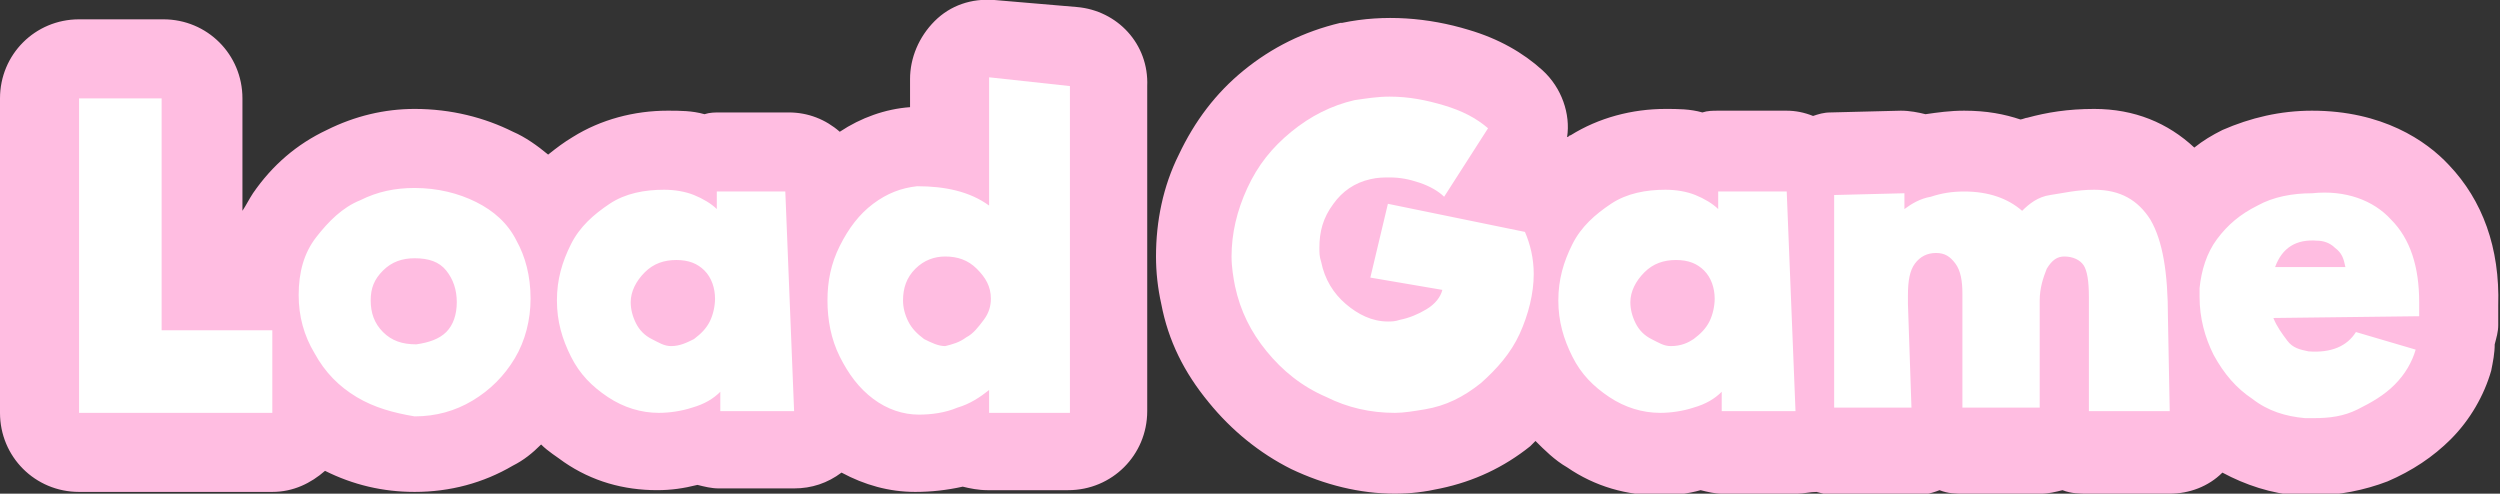 <?xml version="1.0" encoding="utf-8"?>
<!-- Generator: Adobe Illustrator 19.0.0, SVG Export Plug-In . SVG Version: 6.00 Build 0)  -->
<svg version="1.1" id="Layer_1" xmlns="http://www.w3.org/2000/svg" xmlns:xlink="http://www.w3.org/1999/xlink" x="0px" y="0px"
	 viewBox="0 146.9 142.3 28.1" style="enable-background:new 0 146.9 142.3 28.1;" xml:space="preserve">
<rect x="0" y="146.9" width="142.3" height="28.1" fill="#333333" stroke="none"/>
<style type="text/css">
	.st0{fill:#FFBDE1;}
	.st1{fill:#FFFFFF;}
</style>
<g id="XMLID_91_">
	<path id="XMLID_22_" class="st0" d="M61.3,147.3l-4.7-0.4c-1.3-0.1-2.5,0.3-3.4,1.2c-0.9,0.9-1.4,2.1-1.4,3.3v1.6
		c-1.4,0.1-2.8,0.6-4,1.4c-0.8-0.7-1.8-1.1-2.9-1.1H41c-0.3,0-0.6,0-0.9,0.1c-0.7-0.2-1.4-0.2-2.1-0.2c-1.9,0-3.8,0.5-5.4,1.5
		c-0.5,0.3-0.9,0.6-1.4,1c-0.6-0.5-1.3-1-2-1.3l0,0c-1.6-0.8-3.5-1.3-5.6-1.3c-1.7,0-3.4,0.4-5,1.2c-1.7,0.8-3.1,2-4.2,3.6
		c-0.2,0.3-0.4,0.7-0.6,1v-6.4c0-2.5-2-4.5-4.5-4.5H4.5C2,148,0,150,0,152.5v17.9c0,2.5,2,4.5,4.5,4.5h11c1.2,0,2.2-0.5,3-1.2
		c1.6,0.8,3.3,1.2,5.1,1.2c2,0,3.9-0.5,5.6-1.5c0.6-0.3,1.1-0.7,1.6-1.2c0.4,0.4,0.9,0.7,1.3,1c1.6,1.1,3.4,1.6,5.3,1.6
		c0.8,0,1.5-0.1,2.3-0.3c0.4,0.1,0.8,0.2,1.2,0.2h4.3c1,0,1.9-0.3,2.7-0.9c1.3,0.7,2.7,1.1,4.2,1.1c0.9,0,1.8-0.1,2.7-0.3
		c0.4,0.1,0.9,0.2,1.4,0.2h4.6c2.5,0,4.5-2,4.5-4.5v-18.5C65.4,149.4,63.6,147.5,61.3,147.3z M139.4,156.3c-1.3-1.4-3.8-3.1-7.8-3.1
		c-1.8,0-3.5,0.4-5.1,1.1c-0.6,0.3-1.1,0.6-1.6,1c-1.5-1.4-3.4-2.2-5.7-2.2c-1.5,0-2.7,0.2-3.8,0.5c-0.1,0-0.3,0.1-0.4,0.1
		c-0.9-0.3-1.9-0.5-3.2-0.5c-0.8,0-1.5,0.1-2.2,0.2c-0.4-0.1-0.9-0.2-1.4-0.2l-4,0.1c-0.4,0-0.7,0.1-1,0.2c-0.5-0.2-1-0.3-1.5-0.3
		h-3.9c-0.3,0-0.6,0-0.9,0.1c-0.7-0.2-1.4-0.2-2.1-0.2c-1.9,0-3.8,0.5-5.4,1.5c-0.1,0-0.1,0.1-0.2,0.1c0.2-1.3-0.3-2.8-1.4-3.8
		s-2.5-1.8-4.2-2.3c-2.3-0.7-4.8-0.9-7.2-0.4h-0.1c-2.1,0.5-3.9,1.4-5.5,2.7s-2.8,2.9-3.7,4.8c-0.9,1.8-1.3,3.8-1.3,5.8
		c0,0.9,0.1,1.8,0.3,2.7c0.4,2.1,1.3,3.9,2.7,5.6c1.3,1.6,2.9,2.9,4.7,3.8c1.9,0.9,3.9,1.4,5.9,1.4c0.9,0,1.7-0.1,2.6-0.3
		c1.9-0.4,3.6-1.2,5.1-2.4c0.1-0.1,0.2-0.2,0.3-0.3c0.5,0.5,1.1,1.1,1.8,1.5c1.6,1.1,3.4,1.6,5.3,1.6c0.8,0,1.6-0.1,2.3-0.3
		c0.4,0.1,0.8,0.2,1.2,0.2h4.3c0.4,0,0.7-0.1,1.1-0.1c0.4,0.1,0.7,0.2,1.1,0.2h4.4c0.5,0,1-0.1,1.5-0.3c0.5,0.2,0.9,0.2,1.4,0.2h4.4
		c0.4,0,0.8-0.1,1.2-0.2c0.5,0.2,1,0.2,1.5,0.2h4.6c1.1,0,2.2-0.4,3-1.2c1.3,0.7,2.8,1.2,4.3,1.3c0.3,0,0.6,0,0.9,0
		c1.4,0,2.9-0.3,4.2-0.8c1.4-0.6,2.6-1.4,3.6-2.4c1.1-1.1,1.9-2.5,2.3-3.9c0.1-0.5,0.2-1,0.2-1.5c0.1-0.4,0.2-0.7,0.2-1.1
		c0-0.3,0-0.6,0-1.1C142.3,161,141.3,158.3,139.4,156.3z"/>
	<path id="XMLID_13_" class="st1" d="M15.5,165.7v4.7h-11v-17.9h4.7v13.2H15.5z M20.3,169.5c-1-0.6-1.8-1.4-2.4-2.5
		c-0.6-1-0.9-2.1-0.9-3.3c0-1.3,0.3-2.4,1-3.3s1.5-1.7,2.5-2.1c1-0.5,2-0.7,3.1-0.7c1.3,0,2.5,0.3,3.5,0.8s1.8,1.2,2.3,2.2
		c0.5,0.9,0.8,2,0.8,3.3c0,1.2-0.3,2.4-0.9,3.4s-1.4,1.8-2.4,2.4c-1,0.6-2.1,0.9-3.3,0.9C22.4,170.4,21.3,170.1,20.3,169.5z
		 M25.4,165.8c0.4-0.4,0.6-1,0.6-1.7s-0.2-1.3-0.6-1.8s-1-0.7-1.8-0.7c-0.7,0-1.3,0.2-1.8,0.7s-0.7,1-0.7,1.7c0,0.7,0.2,1.3,0.7,1.8
		s1.1,0.7,1.9,0.7C24.4,166.4,25,166.2,25.4,165.8z M41,170.3v-1.1c-0.4,0.4-0.9,0.7-1.6,0.9c-0.6,0.2-1.3,0.3-1.9,0.3
		c-1,0-2-0.3-2.9-0.9c-0.9-0.6-1.6-1.3-2.1-2.3s-0.8-2-0.8-3.2c0-1.2,0.3-2.2,0.8-3.2s1.3-1.7,2.2-2.3c0.9-0.6,2-0.8,3.1-0.8
		c0.6,0,1.2,0.1,1.7,0.3c0.5,0.2,1,0.5,1.3,0.8v-1h3.9l0.5,12.5C45.2,170.3,41,170.3,41,170.3z M39.5,166.2c0.4-0.3,0.7-0.6,0.9-1
		c0.2-0.4,0.3-0.9,0.3-1.3c0-0.6-0.2-1.2-0.6-1.6c-0.4-0.4-0.9-0.6-1.6-0.6c-0.7,0-1.3,0.2-1.8,0.7s-0.8,1.1-0.8,1.7
		c0,0.4,0.1,0.8,0.3,1.2c0.2,0.4,0.5,0.7,0.9,0.9s0.7,0.4,1.1,0.4C38.7,166.6,39.1,166.4,39.5,166.2z M60.9,151.8v18.6h-4.6v-1.3
		c-0.5,0.4-1.1,0.8-1.8,1c-0.7,0.3-1.5,0.4-2.2,0.4c-0.9,0-1.8-0.3-2.6-0.9c-0.8-0.6-1.4-1.4-1.9-2.4s-0.7-2.1-0.7-3.2
		c0-1.1,0.2-2.1,0.7-3.1s1.1-1.8,1.9-2.4c0.8-0.6,1.6-0.9,2.5-1c1.6,0,3,0.3,4.1,1.1v-7.3L60.9,151.8z M55,166.1
		c0.4-0.2,0.7-0.6,1-1c0.3-0.4,0.4-0.8,0.4-1.2c0-0.7-0.3-1.2-0.8-1.7s-1.1-0.7-1.8-0.7c-0.6,0-1.2,0.2-1.7,0.7s-0.7,1.1-0.7,1.8
		c0,0.4,0.1,0.8,0.3,1.2c0.2,0.4,0.5,0.7,0.9,1c0.4,0.2,0.8,0.4,1.2,0.4C54.2,166.5,54.6,166.4,55,166.1z M87.3,162.5
		c0,1.1-0.3,2.3-0.8,3.4s-1.3,2-2.2,2.8c-1,0.8-2,1.3-3.2,1.5c-0.6,0.1-1.2,0.2-1.7,0.2c-1.4,0-2.7-0.3-3.9-0.9
		c-1.4-0.6-2.5-1.5-3.4-2.6s-1.5-2.3-1.8-3.7c-0.1-0.5-0.2-1.1-0.2-1.7c0-1.3,0.3-2.6,0.9-3.9s1.4-2.3,2.5-3.2s2.3-1.5,3.6-1.8
		c0.7-0.1,1.3-0.2,2-0.2c1.1,0,2.1,0.2,3.1,0.5s1.8,0.7,2.5,1.3l-2.5,3.9c-0.3-0.3-0.8-0.6-1.4-0.8c-0.6-0.2-1.1-0.3-1.7-0.3
		c-0.3,0-0.7,0-1.1,0.1c-0.9,0.2-1.6,0.7-2.1,1.4c-0.6,0.8-0.8,1.6-0.8,2.5c0,0.3,0,0.5,0.1,0.8c0.2,1,0.7,1.8,1.4,2.4
		c0.7,0.6,1.5,1,2.4,1c0.2,0,0.4,0,0.7-0.1c0.5-0.1,1-0.3,1.5-0.6c0.5-0.3,0.8-0.7,0.9-1.1l-4.1-0.7l1-4.2l7.8,1.6
		C87.1,160.8,87.3,161.6,87.3,162.5z M98,170.3v-1.1c-0.4,0.4-0.9,0.7-1.6,0.9c-0.6,0.2-1.3,0.3-1.9,0.3c-1,0-2-0.3-2.9-0.9
		c-0.9-0.6-1.6-1.3-2.1-2.3s-0.8-2-0.8-3.2c0-1.2,0.3-2.2,0.8-3.2s1.3-1.7,2.2-2.3c0.9-0.6,2-0.8,3.1-0.8c0.6,0,1.2,0.1,1.7,0.3
		c0.5,0.2,1,0.5,1.3,0.8v-1h3.9l0.5,12.5C102.2,170.3,98,170.3,98,170.3z M96.4,166.2c0.4-0.3,0.7-0.6,0.9-1
		c0.2-0.4,0.3-0.9,0.3-1.3c0-0.6-0.2-1.2-0.6-1.6c-0.4-0.4-0.9-0.6-1.6-0.6s-1.3,0.2-1.8,0.7s-0.8,1.1-0.8,1.7
		c0,0.4,0.1,0.8,0.3,1.2c0.2,0.4,0.5,0.7,0.9,0.9s0.7,0.4,1.1,0.4C95.7,166.6,96.1,166.4,96.4,166.2z M123.5,170.3h-4.6v-6.5
		c0-0.9-0.1-1.5-0.3-1.8c-0.2-0.3-0.6-0.5-1.1-0.5c-0.4,0-0.7,0.2-1,0.7c-0.2,0.5-0.4,1.1-0.4,1.8v0.4v-0.1v5.8h-4.4v-6.5
		c0-0.7-0.1-1.3-0.4-1.7c-0.3-0.4-0.6-0.6-1.1-0.6s-0.9,0.2-1.2,0.6c-0.3,0.4-0.4,1-0.4,1.8v0.5l0,0l0.2,5.9h-4.4V158l4-0.1v0.9
		c0.4-0.3,0.9-0.6,1.5-0.7c0.6-0.2,1.2-0.3,1.9-0.3c1.4,0,2.5,0.4,3.3,1.1c0.4-0.4,0.9-0.8,1.6-0.9c0.7-0.1,1.5-0.3,2.5-0.3
		c1.5,0,2.5,0.6,3.2,1.7c0.7,1.2,1,3,1,5.6L123.5,170.3z M136.1,159.4c1.1,1.1,1.6,2.7,1.6,4.7c0,0.3,0,0.6,0,0.8l-8.3,0.1
		c0.2,0.5,0.5,0.9,0.8,1.3c0.3,0.4,0.7,0.5,1.2,0.6c1.3,0.1,2.2-0.3,2.7-1.1l3.4,1c-0.2,0.7-0.6,1.4-1.2,2c-0.6,0.6-1.3,1-2.1,1.4
		c-0.8,0.4-1.6,0.5-2.5,0.5c-0.2,0-0.4,0-0.5,0c-1.1-0.1-2.1-0.4-3-1.1c-0.9-0.6-1.6-1.4-2.2-2.5c-0.5-1-0.8-2.1-0.8-3.3
		c0-0.2,0-0.4,0-0.5c0.1-1,0.4-2,1-2.8c0.6-0.8,1.3-1.4,2.3-1.9c0.9-0.5,2-0.7,3.1-0.7C133.5,157.7,135.1,158.3,136.1,159.4z
		 M129.5,162.1h4c-0.1-0.5-0.2-0.8-0.6-1.1c-0.3-0.3-0.7-0.4-1-0.4C130.7,160.5,129.9,161,129.5,162.1z"/>
</g>
</svg>
